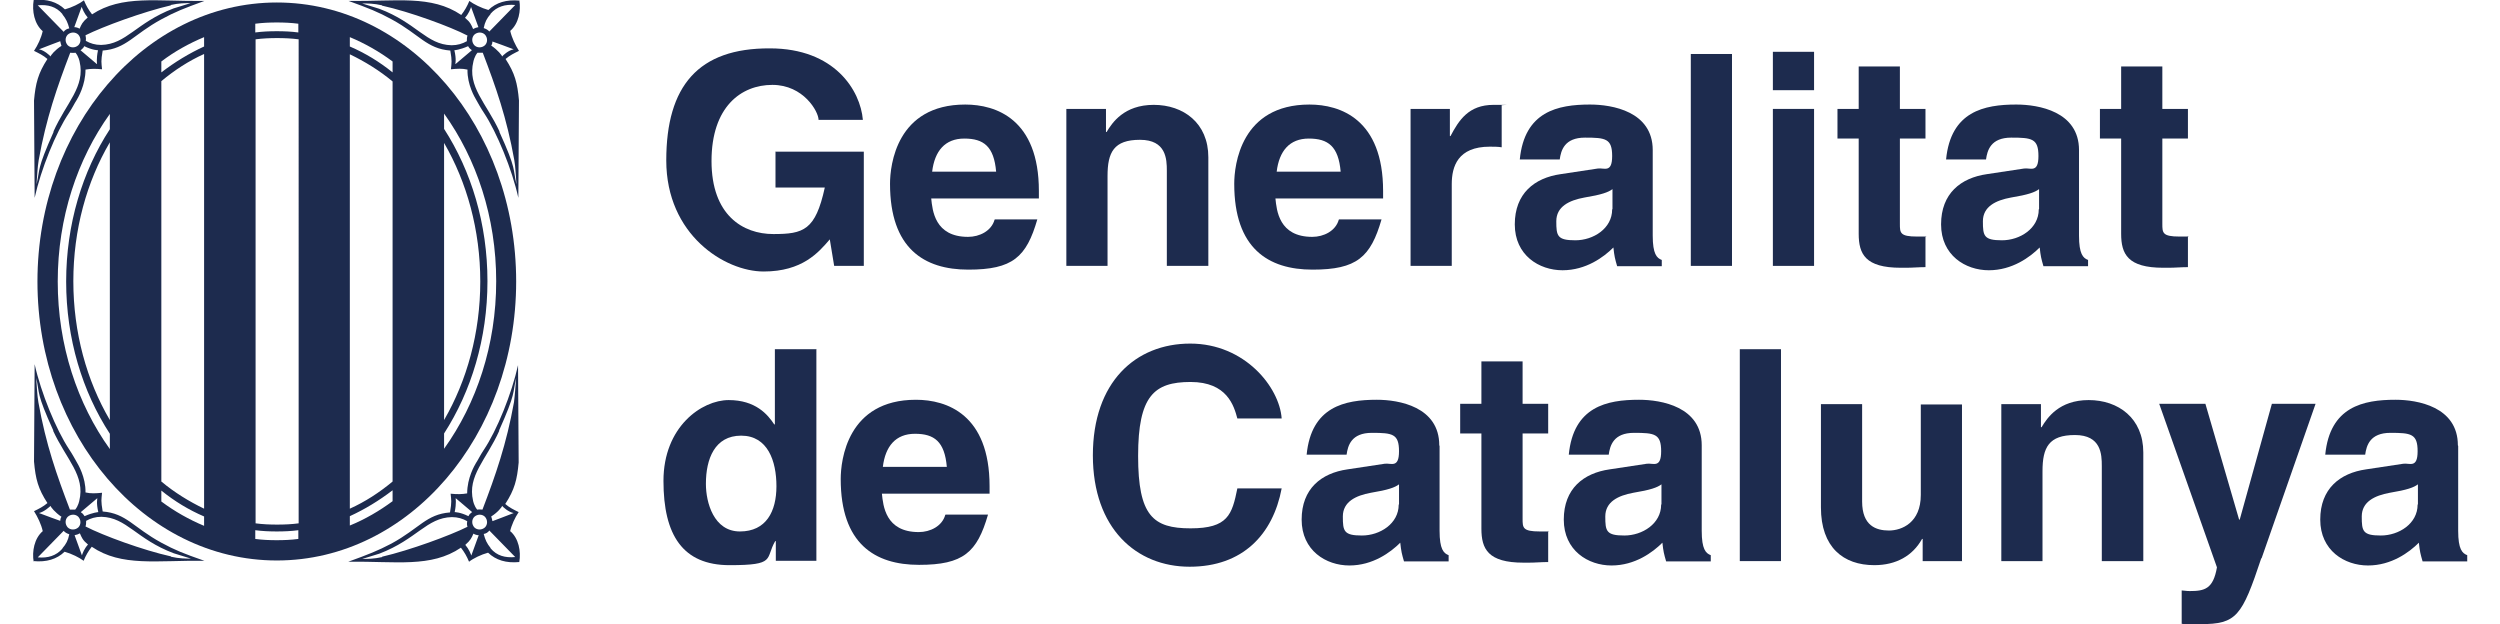 <?xml version="1.0" encoding="UTF-8"?>
<svg id="Capa_1" xmlns="http://www.w3.org/2000/svg" version="1.1" viewBox="0 0 801.1 200">
  <!-- Generator: Adobe Illustrator 29.4.0, SVG Export Plug-In . SVG Version: 2.1.0 Build 152)  -->
  <defs>
    <style>
      .st0 {
        fill: #1d2b4e;
      }
    </style>
  </defs>
  <path class="st0" d="M248.4,48.6h28.4v36.6h-9.5l-1.4-8.5c-3.6,4.2-8.8,10.3-21.2,10.3s-31.2-11.7-31.2-35.6,10.3-36,33.2-35.9c20.8,0,29,13.5,29.8,22.9h-14.2c0-2.6-4.8-11.2-14.8-11.2s-19.5,7-19.5,24.4,10.1,23.4,19.8,23.4,13.5-1.2,16.5-14.9h-15.8v-11.4h0Z"/>
  <path class="st0" d="M298.7,55c.8-6.6,4.1-10.6,10.3-10.6s9.5,2.5,10.2,10.6h-20.5ZM318.7,70.4c-1,3.6-4.8,5.5-8.5,5.5-10.7,0-11.4-8.5-11.8-12.3h34.5v-2.4c0-23-13.7-27.7-23.6-27.7-22,0-24.1,19.4-24.1,25.4,0,20.7,10.9,27.5,25.1,27.5s18.6-4,22.1-16.1h-13.6Z"/>
  <path class="st0" d="M387.1,85.2h-13.2v-30.5c0-3.7-.2-9.9-8.6-9.9s-10.4,4-10.4,11.6v28.8h-13.2v-50.3h12.7v7.4h.2c1.8-3,5.6-8.7,15.1-8.7s17.5,5.8,17.5,16.8v34.8h0Z"/>
  <path class="st0" d="M409.1,55c.8-6.6,4.1-10.6,10.3-10.6s9.5,2.5,10.2,10.6h-20.5ZM429,70.4c-1,3.6-4.8,5.5-8.5,5.5-10.7,0-11.4-8.5-11.8-12.3h34.5v-2.4c0-23-13.7-27.7-23.6-27.7-22,0-24.1,19.4-24.1,25.4,0,20.7,10.9,27.5,25.1,27.5s18.6-4,22.1-16.1h-13.6Z"/>
  <path class="st0" d="M451.9,34.9h12.7v8.7h.2c2.7-5.1,5.8-10,13.8-10s1.7,0,2.6.2v13.4c-1.1-.2-2.6-.2-3.8-.2-10.3,0-12.2,6.4-12.2,12v26.2h-13.2v-50.3h0Z"/>
  <path class="st0" d="M516.6,67.1c0,6.1-6,9.9-11.8,9.9s-6.1-1.4-6.1-6.1,4.1-6.7,9-7.6c5.5-.9,7.7-1.7,9-2.7v6.4h0ZM529.6,48.1c0-12.4-13-14.6-20.1-14.6-10.3,0-21,2.2-22.5,17.6h12.8c.4-2.9,1.5-7,8.1-7s8.7.3,8.7,5.9-2.6,3.7-4.6,4l-11.9,1.8c-8.4,1.2-14.7,6.2-14.7,16.1s7.8,14.7,15.3,14.7,13.2-4.2,16.3-7.3c.3,2.8.5,3.6,1.2,6h14.3v-2c-1.6-.6-2.9-1.9-2.9-7.8v-27.2h0Z"/>
  <polygon class="st0" points="555 85.2 541.8 85.2 541.8 17.3 555 17.3 555 85.2 555 85.2"/>
  <path class="st0" d="M581.3,34.9v50.3h-13.2v-50.3h13.2ZM581.3,28.9h-13.2v-12.3h13.2v12.3h0Z"/>
  <path class="st0" d="M608.8,34.9h8.2v9.5h-8.2v27.3c0,2.9,0,4.1,5.5,4.1s1.8,0,2.7-.2v10c-2.1,0-4.2.2-6.2.2h-1.7c-11.4,0-13.5-4.4-13.5-10.9v-30.5h-6.8v-9.5h6.8v-13.6h13.2v13.6h0Z"/>
  <path class="st0" d="M653.3,67.1c0,6.1-6,9.9-11.8,9.9s-6.1-1.4-6.1-6.1,4.1-6.7,9-7.6c5.5-.9,7.7-1.7,9-2.7v6.4h0ZM666.2,48.1c0-12.4-13-14.6-20.1-14.6-10.3,0-21,2.2-22.5,17.6h12.8c.4-2.9,1.5-7,8.1-7s8.7.3,8.7,5.9-2.6,3.7-4.6,4l-11.9,1.8c-8.4,1.2-14.7,6.2-14.7,16.1s7.8,14.7,15.3,14.7,13.2-4.2,16.3-7.3c.3,2.8.5,3.6,1.2,6h14.3v-2c-1.6-.6-2.9-1.9-2.9-7.8v-27.2h0Z"/>
  <path class="st0" d="M692.9,34.9h8.2v9.5h-8.2v27.3c0,2.9,0,4.1,5.5,4.1s1.8,0,2.7-.2v10c-2.1,0-4.2.2-6.2.2h-1.7c-11.4,0-13.5-4.4-13.5-10.9v-30.5h-6.8v-9.5h6.8v-13.6h13.2v13.6h0Z"/>
  <path class="st0" d="M226.2,155c0-7.9,2.8-15.4,11.3-15.4s11.3,8.1,11.3,16.2-3.3,14.5-11.7,14.5-10.9-9.3-10.9-15.2h0ZM261.5,111.9h-13.2v24.1h-.2c-2.1-3.2-6-7.8-14.6-7.8s-20.9,8.5-20.9,25.9,6.2,27,21.2,27,11.3-2,14.6-7.7h.2v6.3h13v-67.9h0Z"/>
  <path class="st0" d="M282.9,149.6c.8-6.6,4.1-10.6,10.3-10.6s9.5,2.5,10.2,10.6h-20.5ZM302.9,165c-1,3.6-4.8,5.5-8.5,5.5-10.7,0-11.4-8.5-11.8-12.3h34.5v-2.4c0-23-13.7-27.7-23.6-27.7-22,0-24.1,19.4-24.1,25.4,0,20.7,10.9,27.5,25.1,27.5s18.6-4,22.1-16.1h-13.6Z"/>
  <path class="st0" d="M396.5,134.1c-1.1-4.1-3.3-11.7-15-11.7s-16.8,4.5-16.8,23.7,4.8,23.2,16.8,23.2,13.3-4.4,15-12.8h14.2c-2.8,14.8-12.5,25.1-29.5,25.1s-31-12.2-31-35.7,13.7-35.8,31.2-35.8,28.6,14,29.3,24h-14.2Z"/>
  <path class="st0" d="M448.2,161.7c0,6.1-6,9.9-11.8,9.9s-6.1-1.4-6.1-6.1,4.1-6.7,9-7.6c5.5-.9,7.7-1.7,9-2.7v6.4h0ZM461.2,142.7c0-12.4-13-14.6-20-14.6-10.3,0-21,2.2-22.5,17.6h12.8c.4-2.9,1.5-7,8.1-7s8.7.3,8.7,5.9-2.6,3.7-4.6,4l-11.9,1.8c-8.4,1.2-14.7,6.2-14.7,16.1s7.8,14.7,15.3,14.7,13.2-4.2,16.3-7.3c.3,2.8.5,3.6,1.2,6h14.3v-2c-1.6-.6-2.9-1.9-2.9-7.8v-27.2h0Z"/>
  <path class="st0" d="M487.9,129.4h8.2v9.5h-8.2v27.3c0,2.9,0,4.1,5.5,4.1s1.8,0,2.7-.2v10c-2.1,0-4.2.2-6.2.2h-1.7c-11.4,0-13.5-4.4-13.5-10.9v-30.5h-6.8v-9.5h6.8v-13.6h13.2v13.6h0Z"/>
  <path class="st0" d="M532.3,161.7c0,6.1-6,9.9-11.8,9.9s-6.1-1.4-6.1-6.1,4.1-6.7,9-7.6c5.5-.9,7.7-1.7,9-2.7v6.4h0ZM545.3,142.7c0-12.4-13-14.6-20.1-14.6-10.3,0-21,2.2-22.5,17.6h12.8c.4-2.9,1.5-7,8.1-7s8.7.3,8.7,5.9-2.6,3.7-4.6,4l-11.9,1.8c-8.4,1.2-14.7,6.2-14.7,16.1s7.8,14.7,15.3,14.7,13.2-4.2,16.3-7.3c.3,2.8.5,3.6,1.2,6h14.3v-2c-1.6-.6-2.9-1.9-2.9-7.8v-27.2h0Z"/>
  <polygon class="st0" points="570.7 179.8 557.5 179.8 557.5 111.9 570.7 111.9 570.7 179.8 570.7 179.8"/>
  <path class="st0" d="M628.8,179.8h-12.7v-7.1h-.2c-3,5.4-8.3,8.4-15.3,8.4-9.9,0-17.1-5.7-17.1-18.5v-33.1h13.2v31.2c0,7.8,4.5,9.3,8.6,9.3s10.2-2.5,10.2-11.4v-29h13.2v50.3h0Z"/>
  <path class="st0" d="M686.7,179.8h-13.2v-30.5c0-3.7-.2-9.9-8.6-9.9s-10.4,4-10.4,11.6v28.8h-13.2v-50.3h12.7v7.4h.2c1.8-3,5.6-8.7,15.1-8.7s17.5,5.8,17.5,16.8v34.8h0Z"/>
  <path class="st0" d="M724.6,178.9c-6.2,18.6-7.9,21.1-19.5,21.1s-4.1,0-6-.2v-10.6c.6,0,1.4.2,2.6.2,4.8,0,7.5-.7,8.7-7.6l-18.5-52.4h14.8l10.8,37.1h.2l10.3-37.1h14l-17.3,49.5h0Z"/>
  <path class="st0" d="M774.7,161.7c0,6.1-6,9.9-11.8,9.9s-6.1-1.4-6.1-6.1,4.1-6.7,9-7.6c5.5-.9,7.7-1.7,9-2.7v6.4h0ZM787.6,142.7c0-12.4-13-14.6-20-14.6-10.3,0-21,2.2-22.5,17.6h12.8c.4-2.9,1.5-7,8.1-7s8.7.3,8.7,5.9-2.6,3.7-4.6,4l-11.9,1.8c-8.4,1.2-14.7,6.2-14.7,16.1s7.8,14.7,15.3,14.7,13.2-4.2,16.3-7.3c.3,2.8.5,3.6,1.2,6h14.3v-2c-1.6-.6-2.9-1.9-2.9-7.8v-27.2h0Z"/>
  <g>
    <path class="st0" d="M163.5,170.2c2.7,2.3,3.5,6.5,2.9,9.9-4.2.4-7.5-.6-10-3-2.2.6-4.7,1.8-6.1,2.9-.7-1.7-1.5-3.1-2.6-4.5-9.6,6.5-20.8,4.3-36.1,4.5,6.6-2.4,9.4-3.5,13.8-5.8,9-4.9,11.2-9.4,18.8-10,.6-3.5.4-3.8.2-6,2,.2,3.6.2,5.3-.1,0-5,2.4-9,2.8-9.7.8-1.2,1.3-2.4,2.5-4.2,4.2-6.2,9-18.1,11-27.2l.2,31.2c-.5,5.5-1.3,8.7-4.3,13.3,1.4,1.2,2.7,1.8,4.3,2.6-1.2,1.8-2.3,4.1-2.8,6.4h0ZM164.6,164.4c-1.7-.3-3.5-2-3.7-2.3,0,0,0,0,0,0,0,0,0,0,0,0,0,.3-1.4,2.1-3.5,3.4h0c.2.6.3,1,.4,1.5h0c0,0,5.6-2.1,6.8-2.6h0ZM160,138c-4.2,9.4-10.3,14.4-8.4,22.5,0,0,.3,1.6,1.3,2.8.6-.1,1.7,0,1.7,0,4.2-11,7.7-21,10.1-34.4.3-2.3.5-5.4.7-7.8-1.2,5.1,0,4.6-5.5,16.9h0ZM146,159.7s.3,1.5-.3,4.4c0,0,1.8,0,4.4,1.3h0c.2-.4.4-.7.7-.9.1-.1.3-.3.5-.4h0s-5.2-4.4-5.2-4.4h0ZM122.4,178.4c9-2.1,21.8-6.8,27.4-9.6h0c-.2-.6-.2-1.1-.1-1.6v-.2c-1.4-.8-3-1.3-4.9-1.3-8.1.2-11.2,7.1-23.2,11.7l-5.5,1.7c1.7,0,3.8,0,6.4-.6h0ZM151,178.1l2.4-6.6h0c-.6,0-1.2-.2-1.7-.5h0c-.6,1.4-.9,2.1-2.6,3.6,1.2,1.4,1.7,2.8,2,3.6h0ZM152,169c.9.9,2.4.9,3.4,0,.9-.9.9-2.4,0-3.4-.9-.9-2.4-.9-3.4,0-.9.9-.9,2.4,0,3.4h0ZM157.2,175.7c2,2.4,4.7,3.1,7.9,2.8l-8.3-8.5c-.4.6-1.1,1-1.8,1.1.5,1.9,1,3,2.2,4.5h0Z"/>
    <path class="st0" d="M166.4,0c.6,3.4-.2,7.6-2.9,9.9.5,2.2,1.6,4.5,2.8,6.4-1.6.8-2.9,1.4-4.3,2.6,3,4.6,3.8,7.7,4.3,13.3l-.2,31.2c-2-9.1-6.9-21-11-27.2-1.2-1.8-1.8-3-2.5-4.2-.4-.7-2.9-4.8-2.8-9.7-1.7-.4-3.3-.3-5.3-.1.2-2.2.4-2.5-.2-6-7.6-.6-9.8-5.1-18.8-10-4.4-2.4-7.2-3.5-13.8-5.9,15.3.2,26.5-2,36.1,4.5,1.1-1.4,1.9-2.8,2.6-4.5,1.3,1,3.9,2.3,6.1,2.9,2.5-2.4,5.8-3.4,10-3h0ZM164.6,15.8c-1.2-.5-6.8-2.5-6.8-2.5h0c0,.4-.1.9-.4,1.3h0c2.1,1.4,3.5,3.2,3.5,3.5,0,0,0,0,0,0,0,0,0,0,0,0,.2-.3,2-2,3.7-2.3h0ZM160,42.2c5.6,12.3,4.3,11.8,5.5,16.9-.2-2.5-.3-5.6-.7-7.8-2.4-13.5-5.9-23.4-10.1-34.4,0,0-1.2,0-1.7,0-1,1.2-1.3,2.8-1.3,2.8-2,8.1,4.1,13.2,8.4,22.5h0ZM146,20.5l5.2-4.4h0c-.2-.2-.3-.3-.5-.4-.3-.3-.5-.5-.7-.9h0c-2.7,1.2-4.4,1.3-4.4,1.3.7,2.9.3,4.4.3,4.4h0ZM122.4,1.7c-2.6-.6-4.7-.6-6.4-.6l5.5,1.7c12,4.5,15.1,11.5,23.2,11.7,1.9,0,3.5-.5,4.9-1.3v-.2c0-.5,0-1,.2-1.6h0c-5.6-2.9-18.4-7.6-27.4-9.6h0ZM151,2.1c-.3.9-.8,2.3-2,3.6,1.7,1.4,2,2.2,2.6,3.6h0c.5-.3,1.1-.5,1.7-.6h0s-2.4-6.6-2.4-6.6h0ZM152,11.1c-.9.9-.9,2.4,0,3.4.9.9,2.4.9,3.4,0,.9-.9.9-2.4,0-3.4-.9-.9-2.4-.9-3.4,0h0ZM157.2,4.5c-1.2,1.4-1.8,2.5-2.2,4.5.6.2,1.3.5,1.8,1.1l8.3-8.5c-3.2-.3-5.9.5-7.9,2.8h0Z"/>
    <path class="st0" d="M10.8,180.1c-.6-3.4.2-7.6,2.9-9.9-.5-2.2-1.6-4.5-2.8-6.4,1.6-.8,2.9-1.4,4.3-2.6-3-4.6-3.8-7.7-4.3-13.3l.2-31.2c2,9.1,6.9,21,11,27.2,1.2,1.8,1.8,3,2.5,4.2.4.7,2.9,4.8,2.8,9.7,1.7.4,3.3.3,5.3.1-.2,2.2-.4,2.5.2,6,7.6.6,9.8,5.1,18.8,10,4.4,2.4,7.2,3.5,13.8,5.8-15.3-.2-26.5,2-36.1-4.5-1.1,1.4-1.9,2.8-2.6,4.5-1.3-1-3.9-2.3-6.1-2.9-2.5,2.4-5.8,3.4-10,3h0ZM12.5,164.4c1.2.5,6.8,2.5,6.8,2.5h0c0-.4.1-.9.4-1.3h0c-2.1-1.4-3.5-3.2-3.5-3.5,0,0,0,0,0,0,0,0,0,0,0,0-.2.2-2,1.9-3.7,2.3h0ZM17.1,138c-5.6-12.3-4.3-11.8-5.5-16.9.2,2.5.3,5.6.7,7.8,2.4,13.5,5.9,23.4,10.1,34.4,0,0,1.2,0,1.7,0,1-1.2,1.3-2.8,1.3-2.8,2-8.1-4.1-13.2-8.4-22.5h0ZM31.1,159.7l-5.2,4.4h0c.2.2.3.3.5.4.3.3.5.6.7.9h0c2.7-1.2,4.4-1.3,4.4-1.3-.7-2.9-.3-4.4-.3-4.4h0ZM54.8,178.4c2.6.6,4.7.6,6.4.6l-5.5-1.7c-12-4.5-15.1-11.5-23.2-11.7-1.9,0-3.5.5-4.9,1.3v.2c0,.5,0,1-.2,1.6h0c5.6,2.9,18.4,7.6,27.4,9.6h0ZM26.2,178.1c.3-.9.8-2.3,2-3.6-1.7-1.4-2-2.2-2.6-3.6h0c-.5.3-1.1.5-1.7.6h0s2.4,6.6,2.4,6.6h0ZM25.1,169c.9-.9.9-2.4,0-3.4-.9-.9-2.4-.9-3.4,0-.9.9-.9,2.4,0,3.4.9.9,2.4.9,3.4,0h0ZM20,175.7c1.2-1.4,1.8-2.5,2.2-4.5-.6-.2-1.3-.5-1.8-1.1l-8.3,8.5c3.2.3,5.9-.5,7.9-2.8h0Z"/>
    <path class="st0" d="M13.7,10C11,7.7,10.2,3.5,10.8,0c4.2-.4,7.5.6,10,3,2.2-.6,4.7-1.8,6.1-2.9.7,1.7,1.5,3.1,2.6,4.5C39.1-1.7,50.3.5,65.5.3c-6.6,2.4-9.4,3.5-13.8,5.9-9,4.9-11.2,9.4-18.8,10-.6,3.5-.4,3.8-.2,6-2-.2-3.6-.2-5.3.1,0,5-2.4,9-2.8,9.7-.8,1.2-1.3,2.4-2.5,4.2-4.2,6.2-9,18.1-11,27.2l-.2-31.2c.5-5.5,1.3-8.7,4.3-13.3-1.4-1.2-2.7-1.8-4.3-2.6,1.2-1.8,2.3-4.1,2.8-6.4h0ZM12.5,15.8c1.7.3,3.5,2,3.7,2.3,0,0,0,0,0,0,0,0,0,0,0,0,0-.3,1.4-2.1,3.5-3.4h0c-.2-.6-.3-1-.4-1.5h0c0,0-5.6,2.1-6.8,2.6h0ZM17.1,42.2c4.2-9.4,10.3-14.4,8.4-22.5,0,0-.3-1.6-1.3-2.8-.6.1-1.7,0-1.7,0-4.2,11-7.7,21-10.1,34.4-.4,2.3-.5,5.4-.7,7.8,1.2-5.1,0-4.6,5.5-16.9h0ZM31.1,20.5s-.3-1.5.3-4.4c0,0-1.8,0-4.4-1.3h0c-.2.4-.4.7-.7.9-.1.1-.3.3-.5.4h0s5.2,4.4,5.2,4.4h0ZM54.8,1.7c-9,2.1-21.8,6.8-27.4,9.6h0c.1.6.2,1.1.1,1.6v.2c1.4.8,3,1.3,4.9,1.3,8.1-.2,11.2-7.1,23.2-11.7l5.5-1.7c-1.7,0-3.8,0-6.4.6h0ZM26.2,2.1l-2.4,6.6h0c.6,0,1.2.2,1.7.5h0c.6-1.4.9-2.1,2.6-3.6-1.2-1.4-1.7-2.8-2-3.6h0ZM25.1,11.1c-.9-.9-2.4-.9-3.4,0-.9.9-.9,2.4,0,3.4.9.9,2.4.9,3.4,0,.9-.9.9-2.4,0-3.4h0ZM20,4.5c-2-2.4-4.7-3.1-7.9-2.8l8.3,8.5c.4-.6,1.1-1,1.8-1.1-.5-1.9-1-3-2.2-4.5h0Z"/>
    <path class="st0" d="M88.7.8c42.4,0,76.7,40,76.7,89.4s-34.3,89.4-76.7,89.4S12,139.5,12,90.2,46.4.8,88.7.8h0ZM35.2,134.7V45.6c-7.4,12.6-11.7,28-11.7,44.5s4.3,31.9,11.7,44.5h0ZM51.7,26v128.3c4.2,3.5,8.9,6.4,13.7,8.7V17.3c-4.9,2.2-9.5,5.2-13.7,8.7h0ZM81.9,12.6v155.1c2.3.3,4.5.4,6.9.4s4.6-.1,6.9-.4V12.6c-2.3-.3-4.6-.4-6.9-.4s-4.6.1-6.9.4h0ZM112.1,17.4v145.6c4.9-2.2,9.5-5.2,13.7-8.7V26.1c-4.2-3.5-8.9-6.4-13.7-8.7h0ZM142.3,45.7v88.9c7.3-12.6,11.6-27.9,11.6-44.4s-4.3-31.8-11.6-44.4h0ZM18.5,90.2c0,20.5,6.3,39.2,16.7,53.7v-4.9c-8.8-13.5-14-30.5-14-48.8s5.2-35.3,14-48.8v-4.9c-10.4,14.5-16.7,33.2-16.7,53.7h0ZM142.3,138.9v4.9c10.4-14.5,16.7-33.2,16.7-53.7s-6.3-39.2-16.7-53.7v4.9c8.7,13.5,13.9,30.4,13.9,48.8s-5.2,35.3-13.9,48.8h0ZM125.8,19.7c-4.3-3.2-8.9-5.8-13.7-7.8v3c4.9,2.1,9.5,4.9,13.7,8.3v-3.5h0ZM88.7,7.2c-2.3,0-4.6.1-6.9.4v2.8c2.3-.3,4.5-.4,6.9-.4s4.6.1,6.9.4v-2.8c-2.3-.3-4.6-.4-6.9-.4h0ZM65.4,11.9c-4.8,2-9.5,4.6-13.7,7.8v3.5c4.3-3.3,8.9-6.1,13.7-8.3v-3h0ZM51.7,160.7c4.3,3.2,8.9,5.8,13.7,7.8v-3c-4.9-2.1-9.5-4.9-13.7-8.3v3.5h0ZM88.7,173.1c2.3,0,4.6-.1,6.9-.4v-2.8c-2.3.3-4.6.4-6.9.4s-4.6-.1-6.9-.4v2.8c2.3.3,4.5.4,6.9.4h0ZM112.1,168.4c4.9-2,9.5-4.7,13.7-7.8v-3.5c-4.3,3.3-8.9,6.1-13.7,8.3v3h0Z"/>
  </g>
</svg>